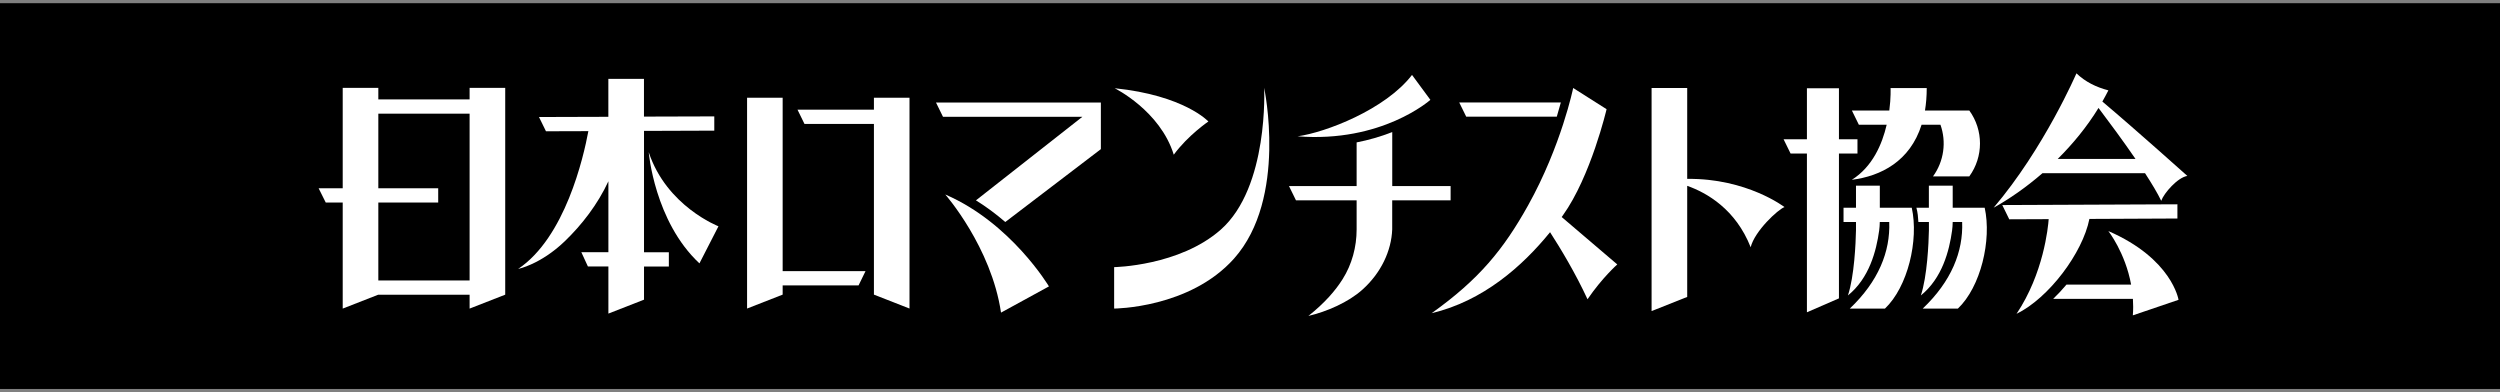 <svg width="306" height="48" viewBox="0 0 306 48" fill="none" xmlns="http://www.w3.org/2000/svg">
<rect x="0" y="0" width="306" height="48" fill="#808080" stroke="none"/>
<rect y="0.391" width="306" height="47.218" fill="black"/>
<path d="M57.479 10.753V12.165H46.307V10.753H41.948V23.045H39L39.87 24.79H41.948V37.772L46.292 36.073H57.479V37.772L61.839 36.068V10.753H57.479ZM46.307 34.328V24.79H53.636V23.045H46.307V13.91H57.479V34.328H46.307Z" fill="white"/>
<path d="M78.822 16.022L87.429 15.991V14.246L78.822 14.272V9.656H74.462V14.297L65.972 14.323L66.827 16.068L72.016 16.052C71.417 19.281 69.166 29.066 63.419 32.919C63.419 32.919 66.152 32.377 69.104 29.552C71.202 27.541 73.162 25.013 74.467 22.188V30.872H71.156L71.96 32.617H74.467V38.384L78.827 36.68V32.622H81.867V30.877H78.827V16.022H78.822Z" fill="white"/>
<path d="M79.403 18.624C79.403 18.624 80.099 27.093 85.611 32.236L87.939 27.697C87.939 27.697 81.583 25.246 79.403 18.624Z" fill="white"/>
<path d="M95.797 11.96H91.442V37.766L95.797 36.062V34.931H105.09L105.94 33.186H95.797V11.96Z" fill="white"/>
<path d="M106.968 11.96V13.423H97.613L98.468 15.168H106.968V36.062L111.323 37.766V11.96H106.968Z" fill="white"/>
<path d="M143.669 18.937C145.409 16.562 147.907 14.869 147.907 14.869C147.907 14.869 144.954 11.67 136.434 10.8C136.434 10.8 142.001 13.538 143.669 18.937Z" fill="white"/>
<path d="M154.732 10.748C154.732 10.748 155.331 22.887 149.425 28.106C144.375 32.569 136.371 32.697 136.371 32.697V37.768C136.371 37.768 145.623 37.742 151.053 31.642C157.623 24.263 154.732 10.748 154.732 10.748Z" fill="white"/>
<path d="M177.555 24.523V22.778H170.411V16.166C168.953 16.735 167.499 17.149 166.051 17.43V22.773H157.771L158.626 24.518H166.051V28.08C166.051 30.229 165.478 32.358 164.332 34.174C163.457 35.566 162.137 37.096 160.146 38.672C162.408 38.14 165.033 36.999 166.752 35.459C169.035 33.417 170.309 30.705 170.406 28.08C170.416 27.783 170.416 26.652 170.406 26.411V24.523H177.55H177.555Z" fill="white"/>
<path d="M175.078 12.221L172.831 9.171C169.566 13.419 162.213 16.223 158.825 16.684C169.121 17.502 175.037 12.262 175.078 12.221Z" fill="white"/>
<path d="M190.55 14.284L191.046 12.544H178.611L179.466 14.284H190.55Z" fill="white"/>
<path d="M191.149 26.563C191.201 26.497 191.252 26.425 191.298 26.358C194.726 21.574 196.645 13.366 196.645 13.366L192.557 10.771C192.557 10.771 191.109 17.838 187.035 25.145C184.026 30.534 181.043 34.198 175.229 38.338C181.524 36.839 186.324 32.612 189.727 28.421C190.996 30.386 192.833 33.425 194.312 36.629C196.123 33.978 197.955 32.366 197.955 32.366L191.155 26.568L191.149 26.563Z" fill="white"/>
<path d="M206.514 21.896V10.771H202.154V38.077L206.514 36.343V22.746C208.93 23.601 212.445 25.612 214.282 30.263C214.774 28.273 217.639 25.627 218.422 25.346C218.422 25.346 213.806 21.804 206.514 21.896Z" fill="white"/>
<path d="M266.515 26.751V25.006L245.078 25.098L245.933 26.843L250.758 26.823C250.687 27.831 250.134 33.47 246.823 38.413C250.763 36.494 254.914 30.968 255.743 26.797L266.515 26.746V26.751Z" fill="white"/>
<path d="M262.553 21.201C263.382 22.476 264.084 23.647 264.534 24.579C264.872 23.627 266.555 21.708 267.732 21.534C267.732 21.534 261.448 15.9 257.329 12.43C257.585 11.98 257.83 11.524 258.066 11.059C256.576 10.675 255.246 10.02 254.156 8.976C254.156 8.976 250.216 18.136 244.019 25.423C245.897 24.384 247.969 22.957 249.996 21.201H262.564H262.553ZM256.858 13.213C258.183 14.968 259.877 17.256 261.387 19.456H251.863C253.706 17.629 255.43 15.537 256.858 13.213Z" fill="white"/>
<path d="M258.055 28.273C258.055 28.273 260.128 30.904 260.849 34.839H252.933C252.411 35.468 251.904 36.001 251.306 36.584H261.069C261.11 37.234 261.116 37.904 261.059 38.6L266.652 36.697C266.652 36.697 265.875 31.671 258.055 28.279V28.273Z" fill="white"/>
<path d="M115.704 23.808C115.704 23.808 121.333 30.22 122.525 38.264L128.39 35.056C128.39 35.056 123.759 27.282 115.709 23.808H115.704Z" fill="white"/>
<path d="M114.568 12.554L115.423 14.299H132.479L119.455 24.524C120.699 25.296 121.896 26.182 123.048 27.174L134.746 18.255V12.554H114.568Z" fill="white"/>
<path d="M227.354 18.789V17.049H225.087V10.801H221.167V17.049H218.312L219.166 18.789H221.167V38.224L225.087 36.52V18.789H227.354Z" fill="white"/>
<path d="M226.667 13.52L227.522 15.264H230.93C230.377 17.649 229.195 20.413 226.662 22.009C230.229 21.559 233.796 19.732 235.203 15.264H237.511C238.253 17.358 237.951 19.727 236.6 21.59H241.042C242.787 19.184 242.787 15.93 241.042 13.525C240.407 13.525 235.617 13.525 235.617 13.525C235.756 12.685 235.832 11.774 235.832 10.782H231.406C231.406 10.782 231.462 11.928 231.252 13.525H226.677L226.667 13.52Z" fill="white"/>
<path d="M242.921 25.427H239.011V22.725H236.094V25.427H234.569C234.733 26.046 234.774 26.568 234.81 27.172H236.099V28.175C236.069 29.741 235.895 33.819 235.112 36.163C237.722 34.05 238.586 30.729 238.934 28.226C238.98 27.883 239.006 27.53 239.011 27.172H240.168C240.311 30.78 238.853 34.434 235.337 37.775H239.641C242.44 35.124 243.801 29.403 242.926 25.427H242.921Z" fill="white"/>
<path d="M233.749 25.427H230.09V22.725H227.173V25.427H225.648V27.172H227.173V28.175C227.143 29.741 226.969 33.819 226.186 36.163C228.796 34.05 229.66 30.729 230.008 28.226C230.054 27.883 230.08 27.53 230.085 27.172H231.242C231.385 30.78 229.927 34.434 226.411 37.775H230.715C233.514 35.124 234.875 29.403 234 25.427H233.749Z" fill="white"/>
</svg>
